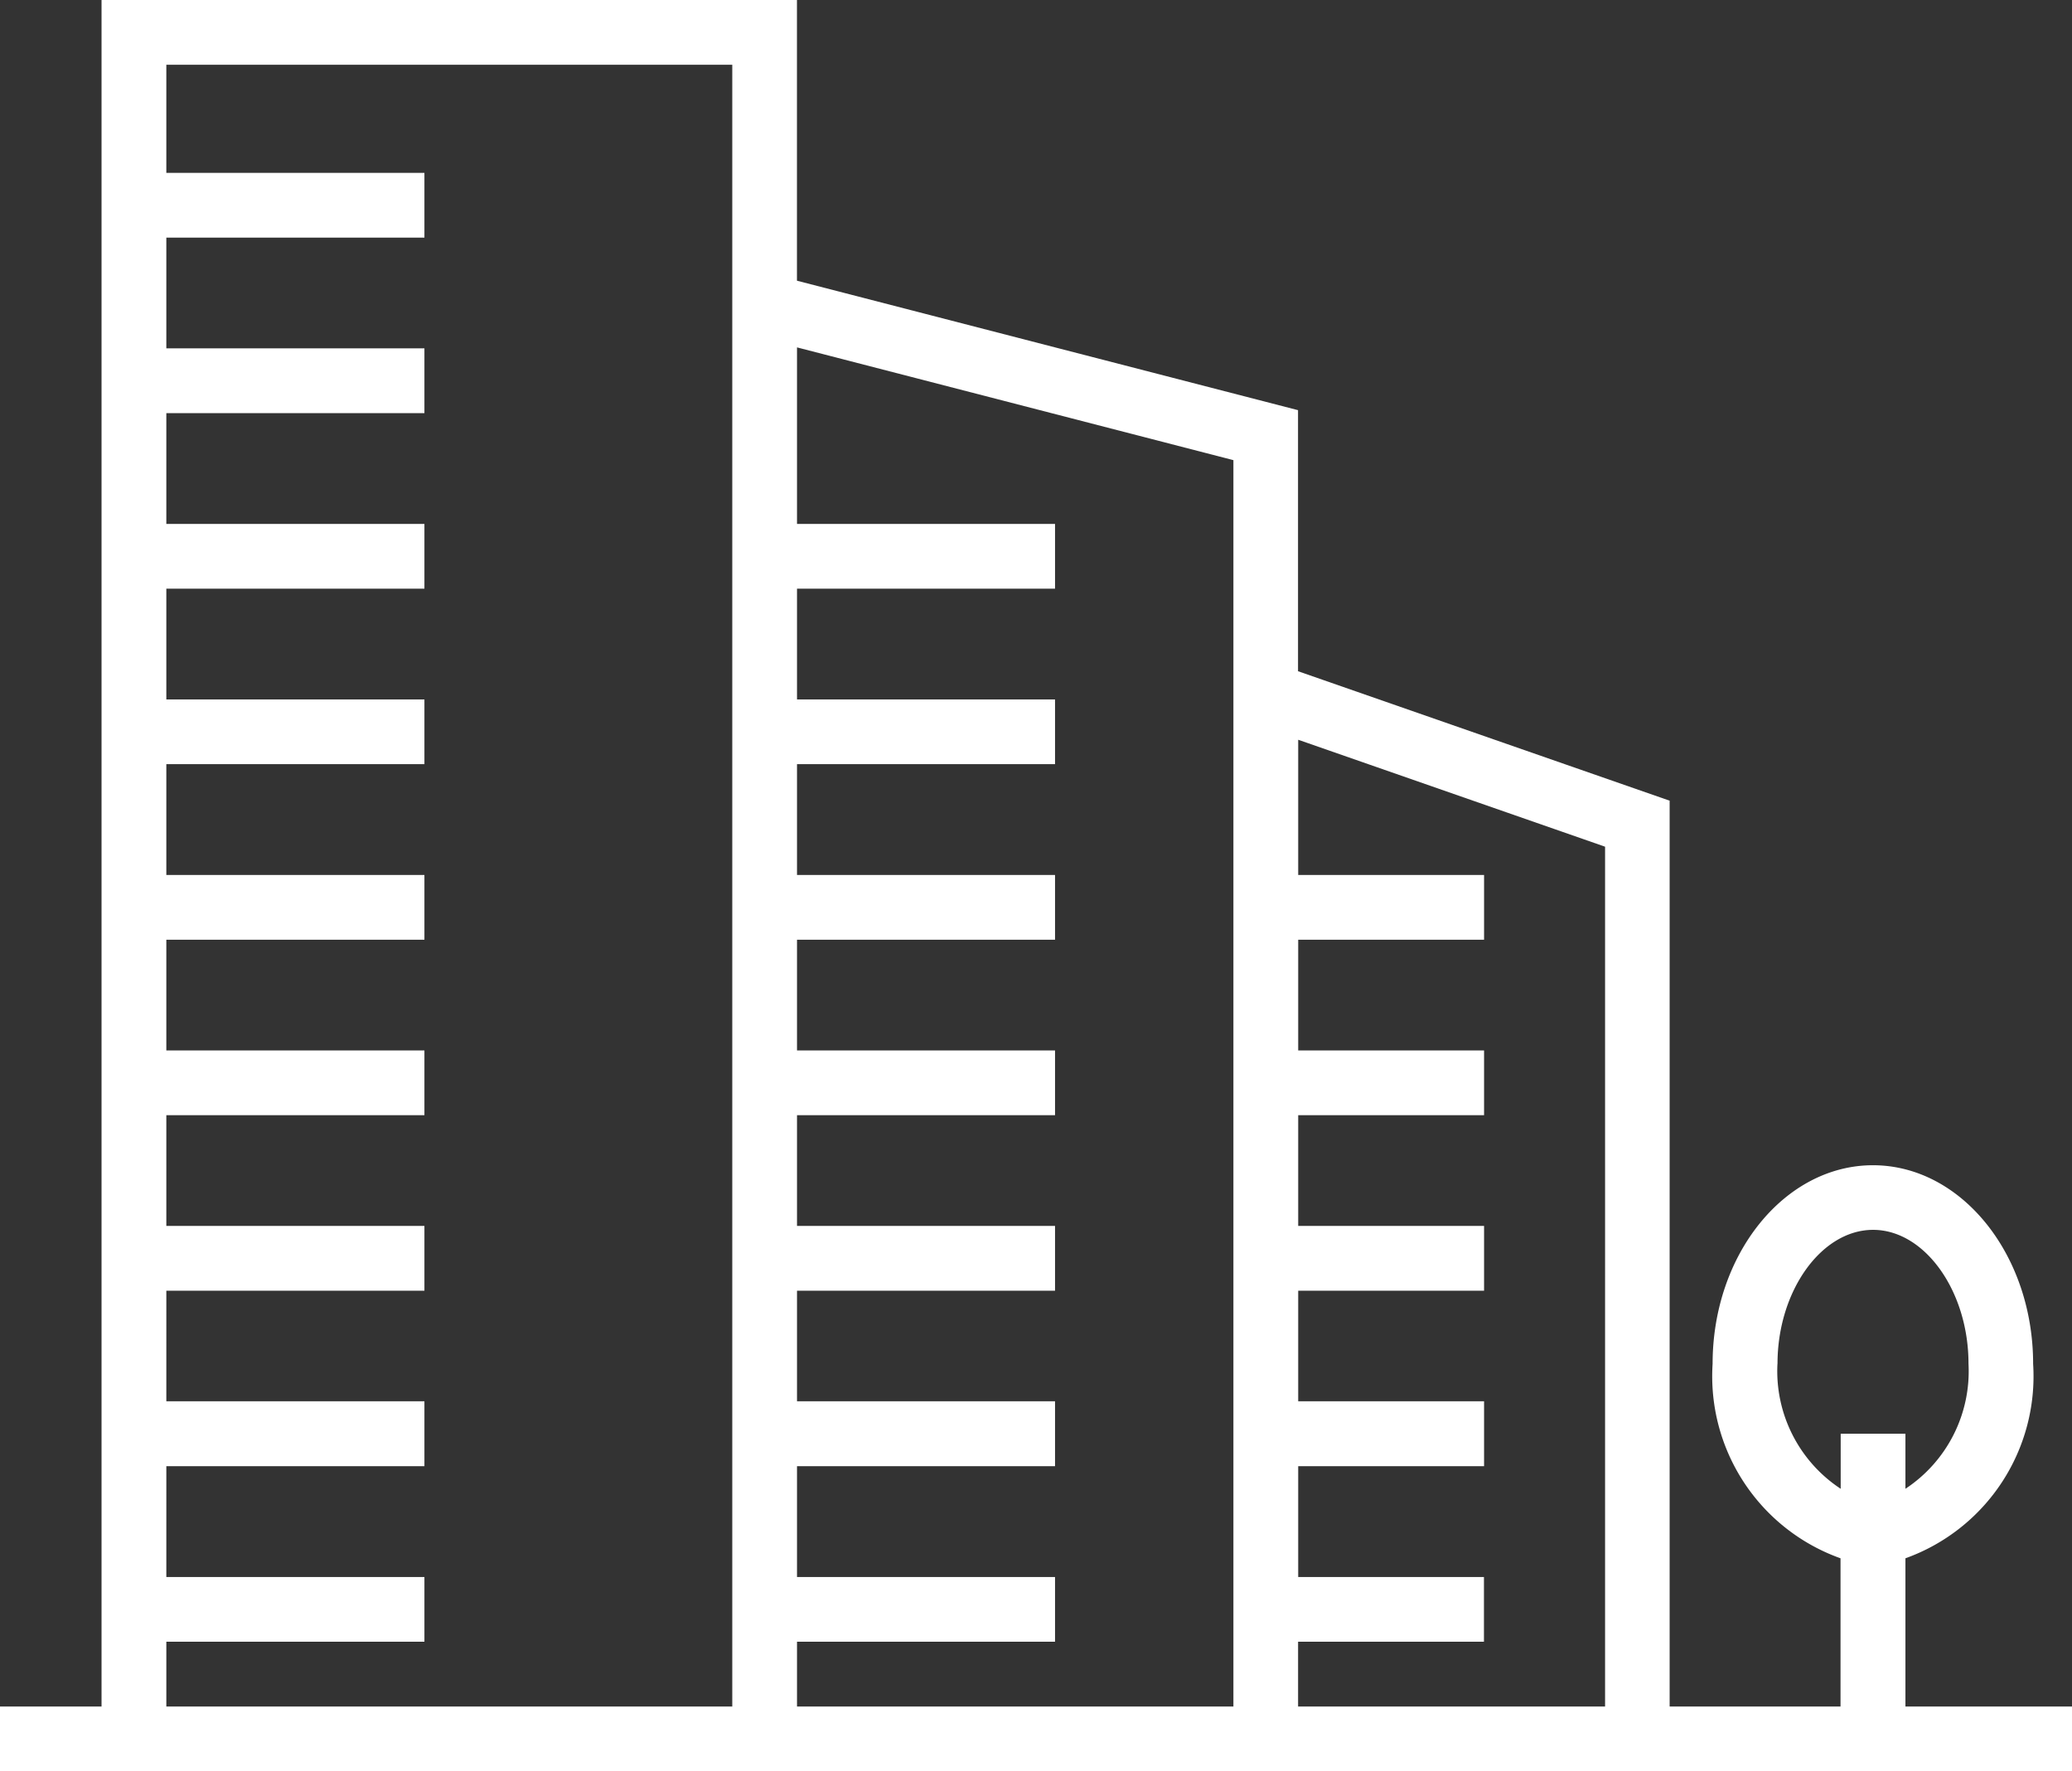 <svg id="Raggruppa_211" data-name="Raggruppa 211" xmlns="http://www.w3.org/2000/svg" width="35.975" height="30.758" viewBox="0 0 35.975 30.758">
  <rect x="0" y="0" width="35.975" height="30.758" fill="#333333" stroke="none"/>
  <path id="Tracciato_24" data-name="Tracciato 24" d="M-70.917,31.7V29.126A3.357,3.357,0,0,0-68.7,25.749c0-1.9-1.248-3.448-2.781-3.448s-2.784,1.547-2.784,3.448a3.356,3.356,0,0,0,2.221,3.377V31.7h-2.967V15.971l-6.452-2.248V9.19l-8.7-2.248V2.068h-12.074V31.7H-104v1.124h35.975V31.7Zm-2.221-5.953c0-1.259.76-2.324,1.659-2.324s1.657,1.065,1.657,2.324a2.446,2.446,0,0,1-1.095,2.172v-.956h-1.124v.956A2.445,2.445,0,0,1-73.139,25.749ZM-101.112,31.7V30.575h4.481V29.451h-4.481V27.527h4.481V26.4h-4.481V24.48h4.481V23.355h-4.481V21.432h4.481V20.308h-4.481V18.385h4.481V17.261h-4.481V15.337h4.481V14.213h-4.481V12.29h4.481V11.165h-4.481V9.242h4.481V8.117h-4.481V6.194h4.481V5.07h-4.481V3.192h9.826V31.7Zm10.95,0V30.575h4.48V29.451h-4.48V27.527h4.48V26.4h-4.48V24.48h4.48V23.355h-4.48V21.432h4.48V20.308h-4.48V18.385h4.48V17.261h-4.48V15.337h4.48V14.213h-4.48V12.29h4.48V11.165h-4.48V8.1l7.577,1.958V31.7Zm8.7,0V30.575h3.227V29.451H-81.46V27.527h3.227V26.4H-81.46V24.48h3.227V23.355H-81.46V21.432h3.227V20.308H-81.46V18.385h3.227V17.261H-81.46V14.913l5.328,1.857V31.7Z" transform="translate(104 -2.068)" fill="#fff"/>
</svg>
